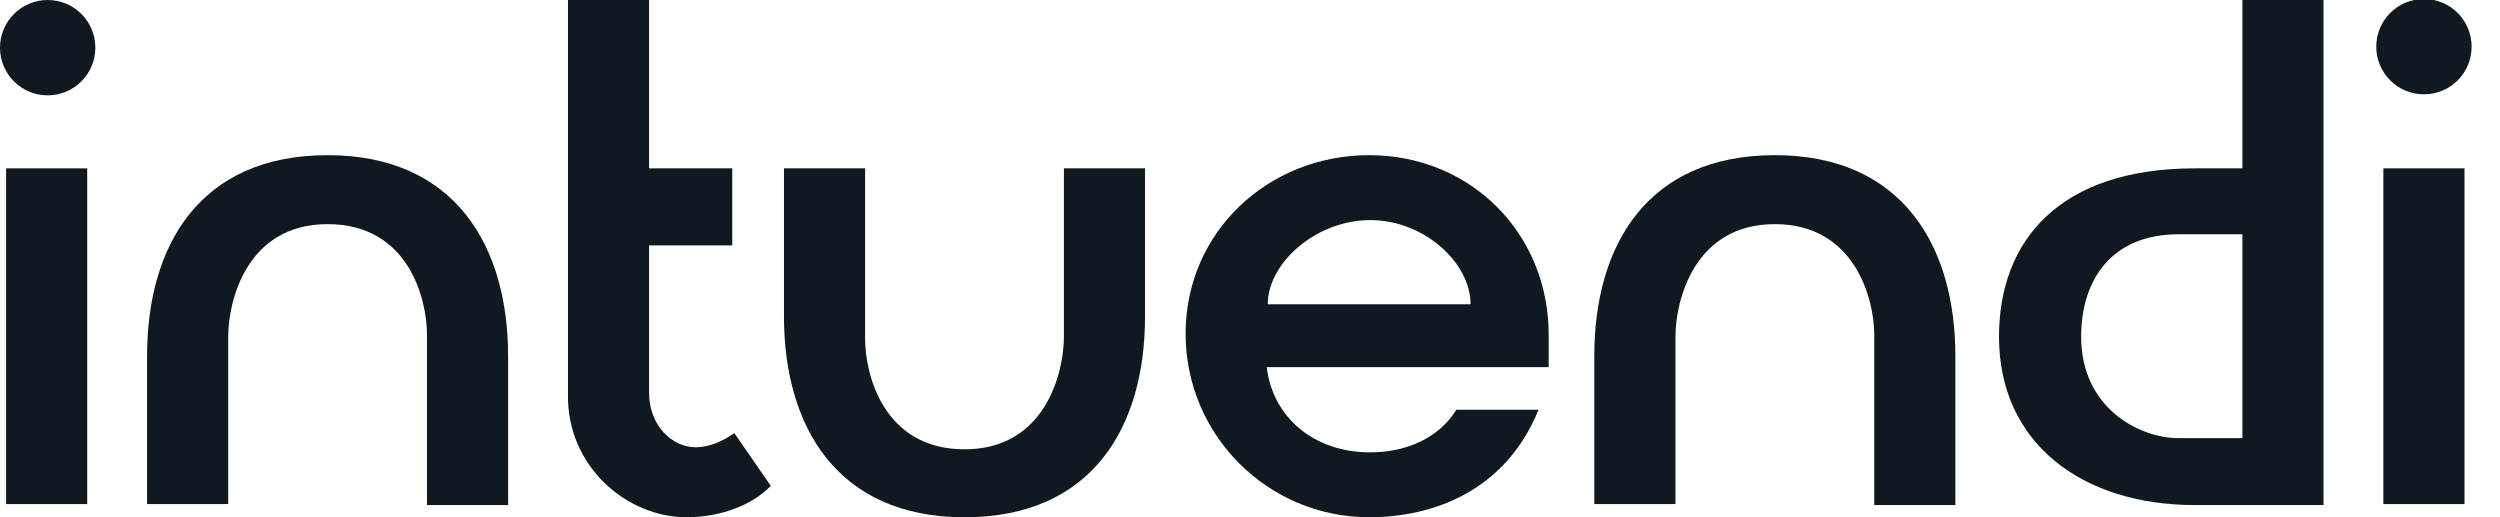 <svg xmlns="http://www.w3.org/2000/svg" width="87" height="18" viewBox="0 0 87 18" fill="none"><g clip-path="url(#clip0_1515_17898)"><path d="M3.035 5.859H0.212V17.542H3.035V5.859Z" fill="#101820"></path><path d="M1.659 3.318C2.575 3.318 3.318 2.575 3.318 1.659C3.318 0.743 2.575 0 1.659 0C0.743 0 0 0.743 0 1.659C0 2.575 0.743 3.318 1.659 3.318Z" fill="#101820"></path><path d="M85.765 5.859H82.941V17.542H85.765V5.859Z" fill="#101820"></path><path d="M78.035 5.859H76.376C71.682 5.859 69.565 8.365 69.565 11.718C69.565 15.424 72.459 17.576 76.376 17.576H78.035H80.859V0H78.035V5.859ZM78.035 15.247H75.812C74.435 15.247 72.424 14.188 72.424 11.718C72.424 9.741 73.482 8.153 75.812 8.153H78.035V15.247Z" fill="#101820"></path><path d="M84.353 3.282C85.271 3.282 86.012 2.541 86.012 1.624C86.012 0.706 85.271 -0.035 84.353 -0.035C83.435 -0.035 82.694 0.706 82.694 1.624C82.694 2.541 83.435 3.282 84.353 3.282Z" fill="#101820"></path><path d="M24.212 15.565C23.4 15.565 22.588 14.823 22.588 13.659V8.541H25.482V5.859H22.588V0H19.765V5.859V8.541V13.729C19.729 16.235 21.812 18 23.894 18C25.129 18 26.224 17.541 26.823 16.906L25.553 15.071C25.165 15.353 24.671 15.565 24.212 15.565Z" fill="#101820"></path><path d="M47.647 5.4C44.118 5.4 41.259 8.083 41.259 11.612C41.259 15.142 44.118 18 47.647 18C49.835 18 52.377 17.118 53.541 14.259H50.682C50.047 15.283 48.882 15.742 47.682 15.742C45.741 15.742 44.294 14.542 44.082 12.777H53.894V11.647C53.894 8.118 51.176 5.4 47.647 5.4ZM44.118 10.589C44.118 9.142 45.812 7.659 47.682 7.659C49.553 7.659 51.176 9.142 51.176 10.589H44.118Z" fill="#101820"></path><path d="M11.4 5.4C6.953 5.4 5.118 8.542 5.118 12.389V17.542H7.941V11.718C7.941 10.483 8.576 7.8 11.4 7.8C14.224 7.8 14.859 10.412 14.859 11.648V17.577H17.682V12.389C17.682 8.577 15.847 5.4 11.4 5.4Z" fill="#101820"></path><path d="M37.024 11.718C37.024 12.954 36.388 15.636 33.565 15.636C30.741 15.636 30.106 13.024 30.106 11.789V5.859H27.282V11.012C27.282 14.824 29.118 18.001 33.565 18.001C38.012 18.001 39.847 14.859 39.847 11.012V5.859H37.024V11.718Z" fill="#101820"></path><path d="M61.765 5.4C57.318 5.4 55.482 8.542 55.482 12.389V17.542H58.306V11.718C58.306 10.483 58.941 7.8 61.765 7.8C64.553 7.8 65.224 10.412 65.224 11.648V17.577H68.047V12.389C68.047 8.577 66.212 5.4 61.765 5.4Z" fill="#101820"></path></g><defs><clipPath id="clip0_1515_17898"><rect width="86.012" height="18" fill="white"></rect></clipPath></defs></svg>